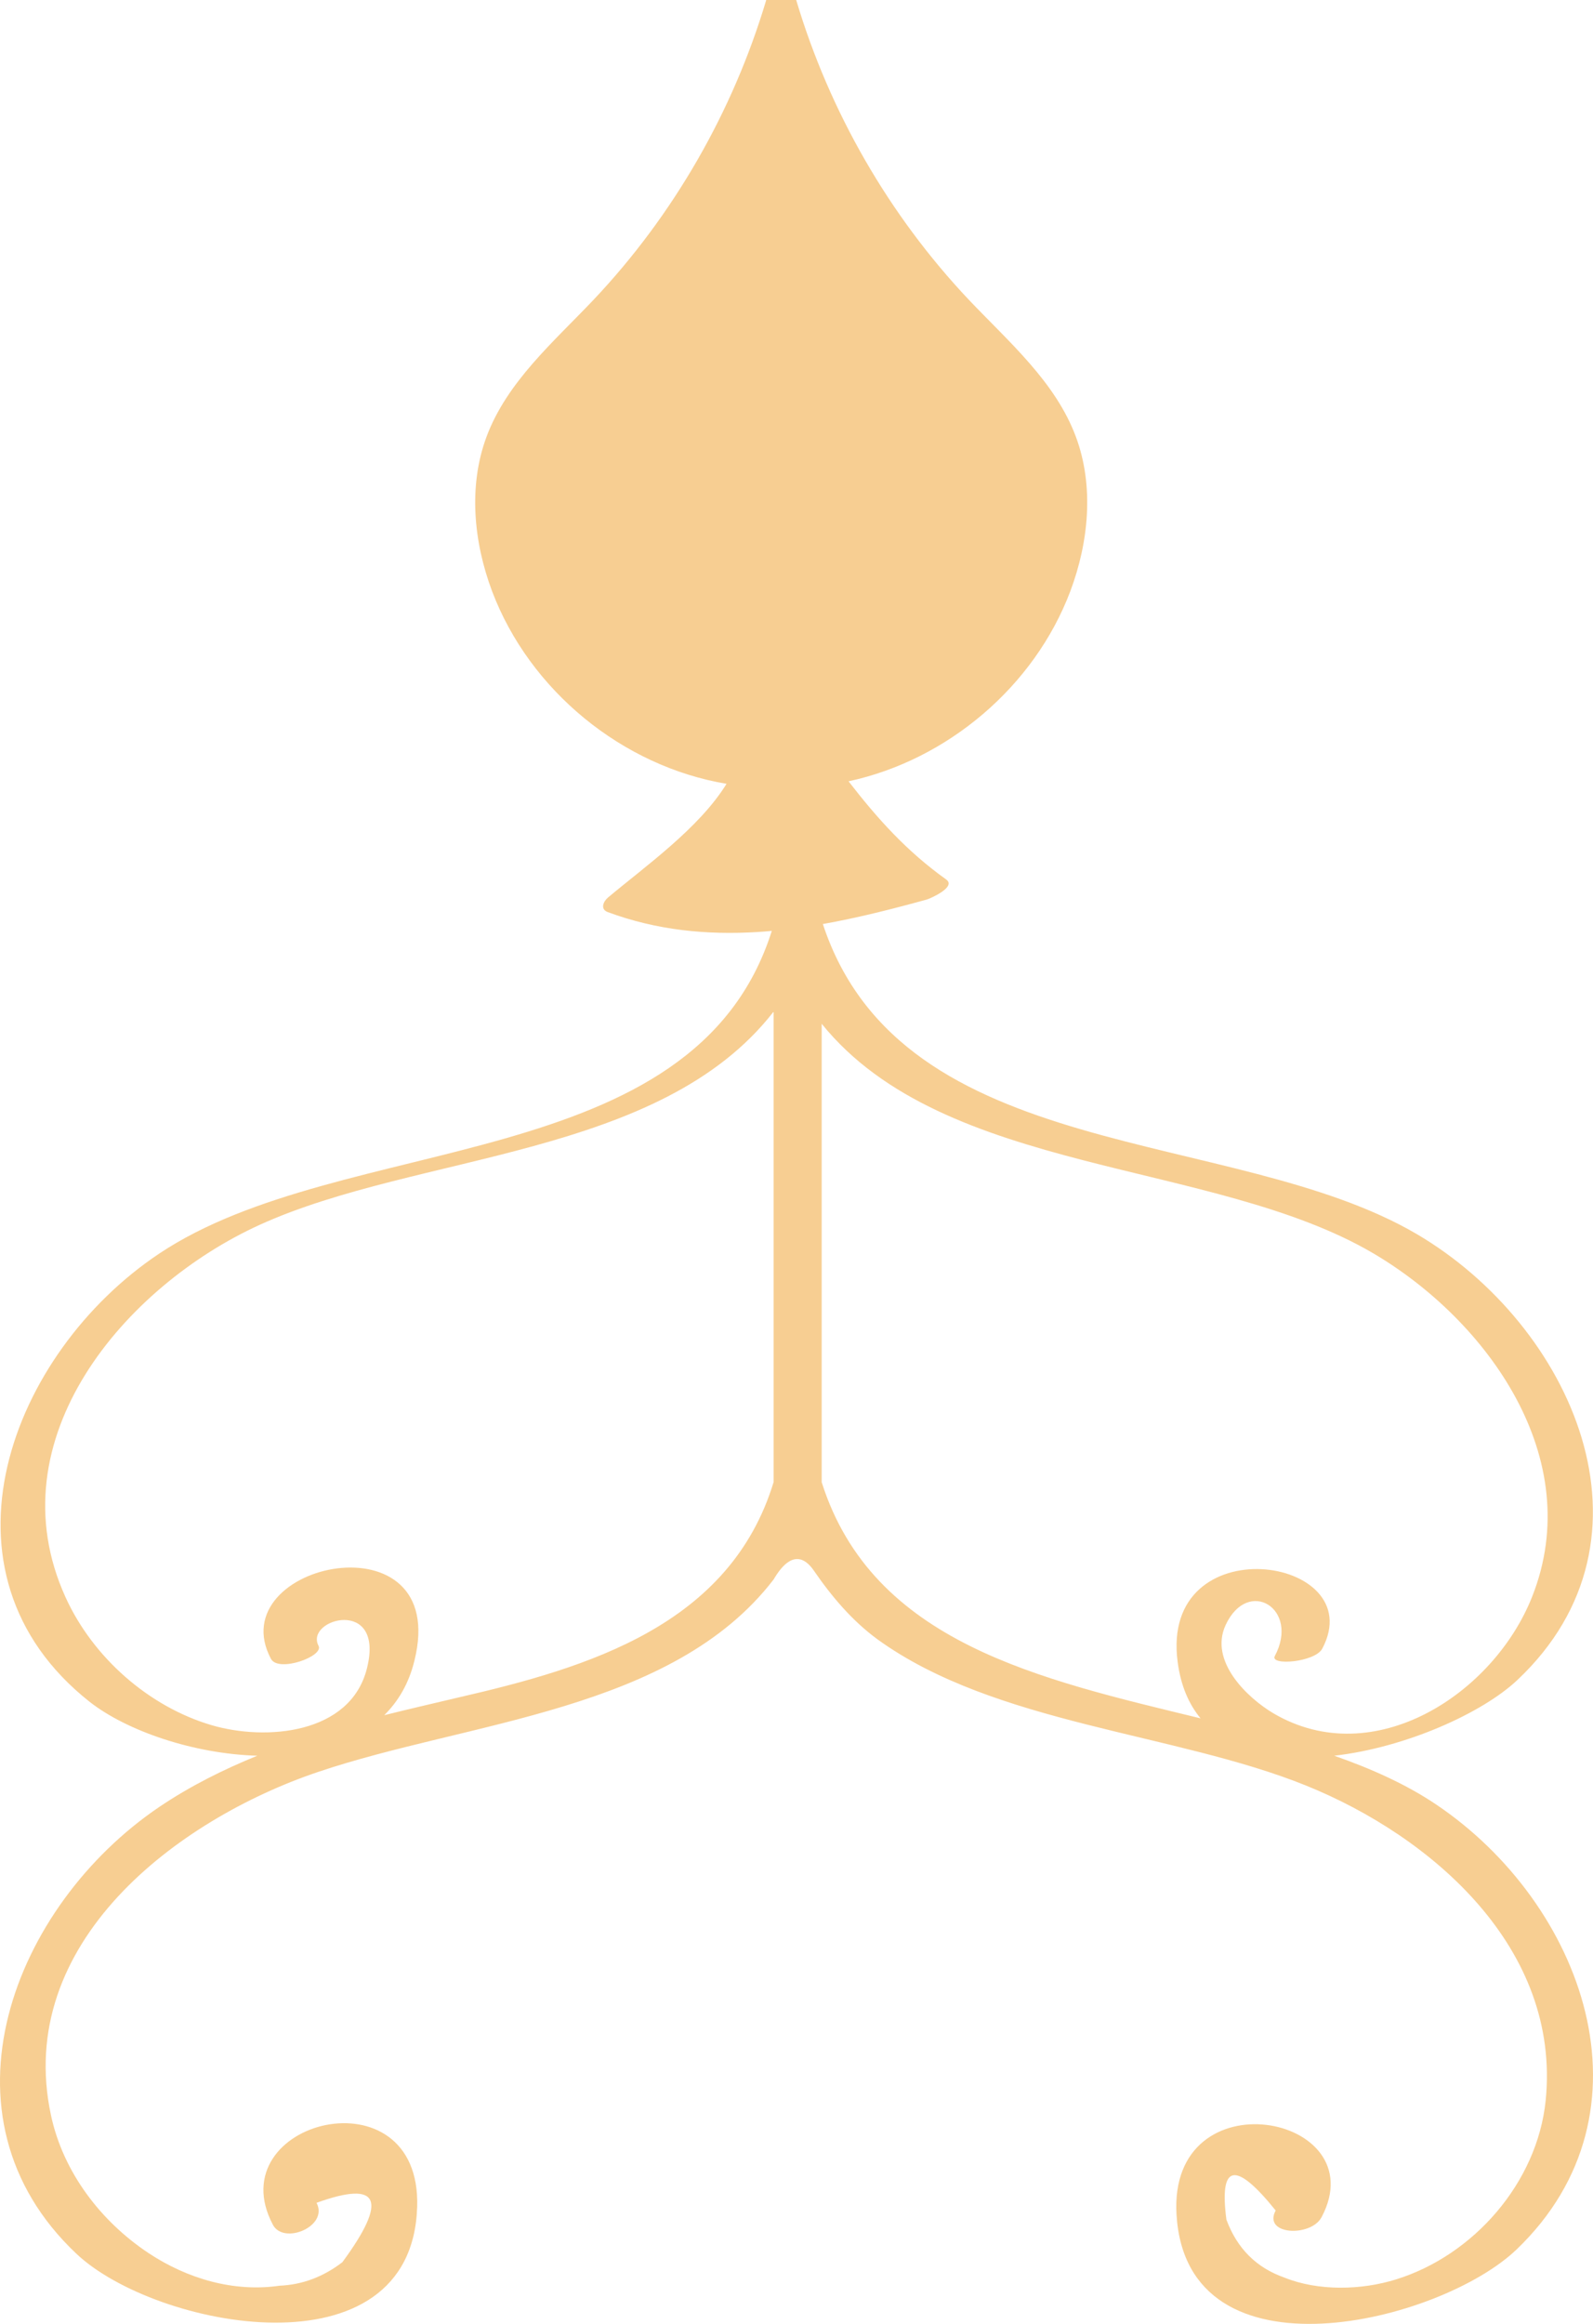 <?xml version="1.0" encoding="utf-8"?>
<svg xmlns="http://www.w3.org/2000/svg" fill="none" height="100%" overflow="visible" preserveAspectRatio="none" style="display: block;" viewBox="0 0 48 70" width="100%">
<path d="M43.27 54.352C42.367 53.745 41.32 53.277 40.204 52.886C42.362 52.639 44.664 51.6 45.716 50.61C50.27 46.325 47.348 39.91 42.69 37.173C37.148 33.922 27.195 35.118 24.794 27.834C25.841 27.648 26.888 27.382 27.925 27.096C28.014 27.071 28.838 26.719 28.505 26.488C27.325 25.644 26.446 24.669 25.568 23.534C28.54 22.896 31.165 20.686 32.251 17.808C32.807 16.326 32.97 14.643 32.42 13.161C31.805 11.503 30.401 10.303 29.19 9.027C26.789 6.485 24.993 3.366 23.991 0H23.088C22.085 3.366 20.29 6.485 17.888 9.027C16.678 10.303 15.274 11.503 14.658 13.161C14.108 14.643 14.271 16.326 14.827 17.808C15.963 20.812 18.766 23.087 21.892 23.61C21.068 24.946 19.446 26.091 18.32 27.035C18.176 27.156 18.082 27.387 18.31 27.473C19.798 28.025 21.306 28.166 22.815 28.075C22.964 28.065 23.107 28.055 23.256 28.04C20.91 35.455 10.342 34.053 4.791 37.765C0.325 40.749 -2.23 47.365 2.702 51.263C3.818 52.137 5.827 52.83 7.752 52.886C6.73 53.303 5.738 53.795 4.8 54.428C0.41 57.397 -2.101 63.736 2.305 67.89C4.686 70.136 12.411 71.643 12.57 66.474C12.699 62.324 6.557 63.871 8.224 67.016C8.551 67.629 9.911 67.061 9.538 66.353C11.439 65.665 11.701 66.258 10.317 68.141C9.742 68.583 9.112 68.82 8.422 68.85C7.048 69.051 5.644 68.639 4.488 67.875C3.044 66.921 1.903 65.434 1.536 63.716C0.42 58.517 5.341 54.809 9.573 53.378C14.113 51.841 20.255 51.554 23.311 47.576C23.847 46.662 24.268 46.943 24.516 47.3C25.057 48.088 25.677 48.822 26.446 49.384C29.994 51.946 35.396 52.187 39.355 53.785C43.156 55.322 47.035 58.688 46.574 63.269C46.321 65.75 44.401 67.935 42.069 68.659C41.027 68.985 39.728 69.02 38.696 68.603C37.857 68.307 37.277 67.73 36.954 66.86C36.731 65.173 37.227 65.077 38.438 66.584C38.041 67.328 39.499 67.393 39.822 66.785C41.464 63.686 35.193 62.495 35.451 66.715C35.764 71.854 43.399 69.965 45.701 67.755C50.027 63.6 47.695 57.326 43.27 54.352ZM23.311 44.642C21.996 48.957 17.724 50.233 13.81 51.132C13.066 51.308 12.322 51.479 11.578 51.665C11.999 51.248 12.317 50.715 12.485 50.032C13.602 45.587 6.621 47.059 8.164 49.967C8.387 50.389 9.767 49.892 9.598 49.575C9.171 48.761 11.602 48.088 11.057 50.253C10.56 52.243 8.005 52.444 6.378 51.966C4.483 51.409 2.796 49.922 1.973 48.108C-0.191 43.346 3.773 38.735 7.832 36.891C12.604 34.726 19.888 34.877 23.311 30.471V44.642ZM38.373 51.61C37.584 51.142 36.428 50.042 36.929 48.952C37.604 47.495 39.172 48.455 38.413 49.882C38.254 50.183 39.623 50.072 39.842 49.661C41.325 46.863 34.93 45.938 35.486 50.068C35.58 50.781 35.823 51.333 36.175 51.76C31.328 50.58 26.297 49.495 24.759 44.647V30.838C28.461 35.425 36.542 34.912 41.375 37.75C44.808 39.77 47.819 43.919 46.167 48.093C45.011 51.022 41.395 53.383 38.373 51.61Z" fill="#F7CE92" id="Vector"/>
</svg>